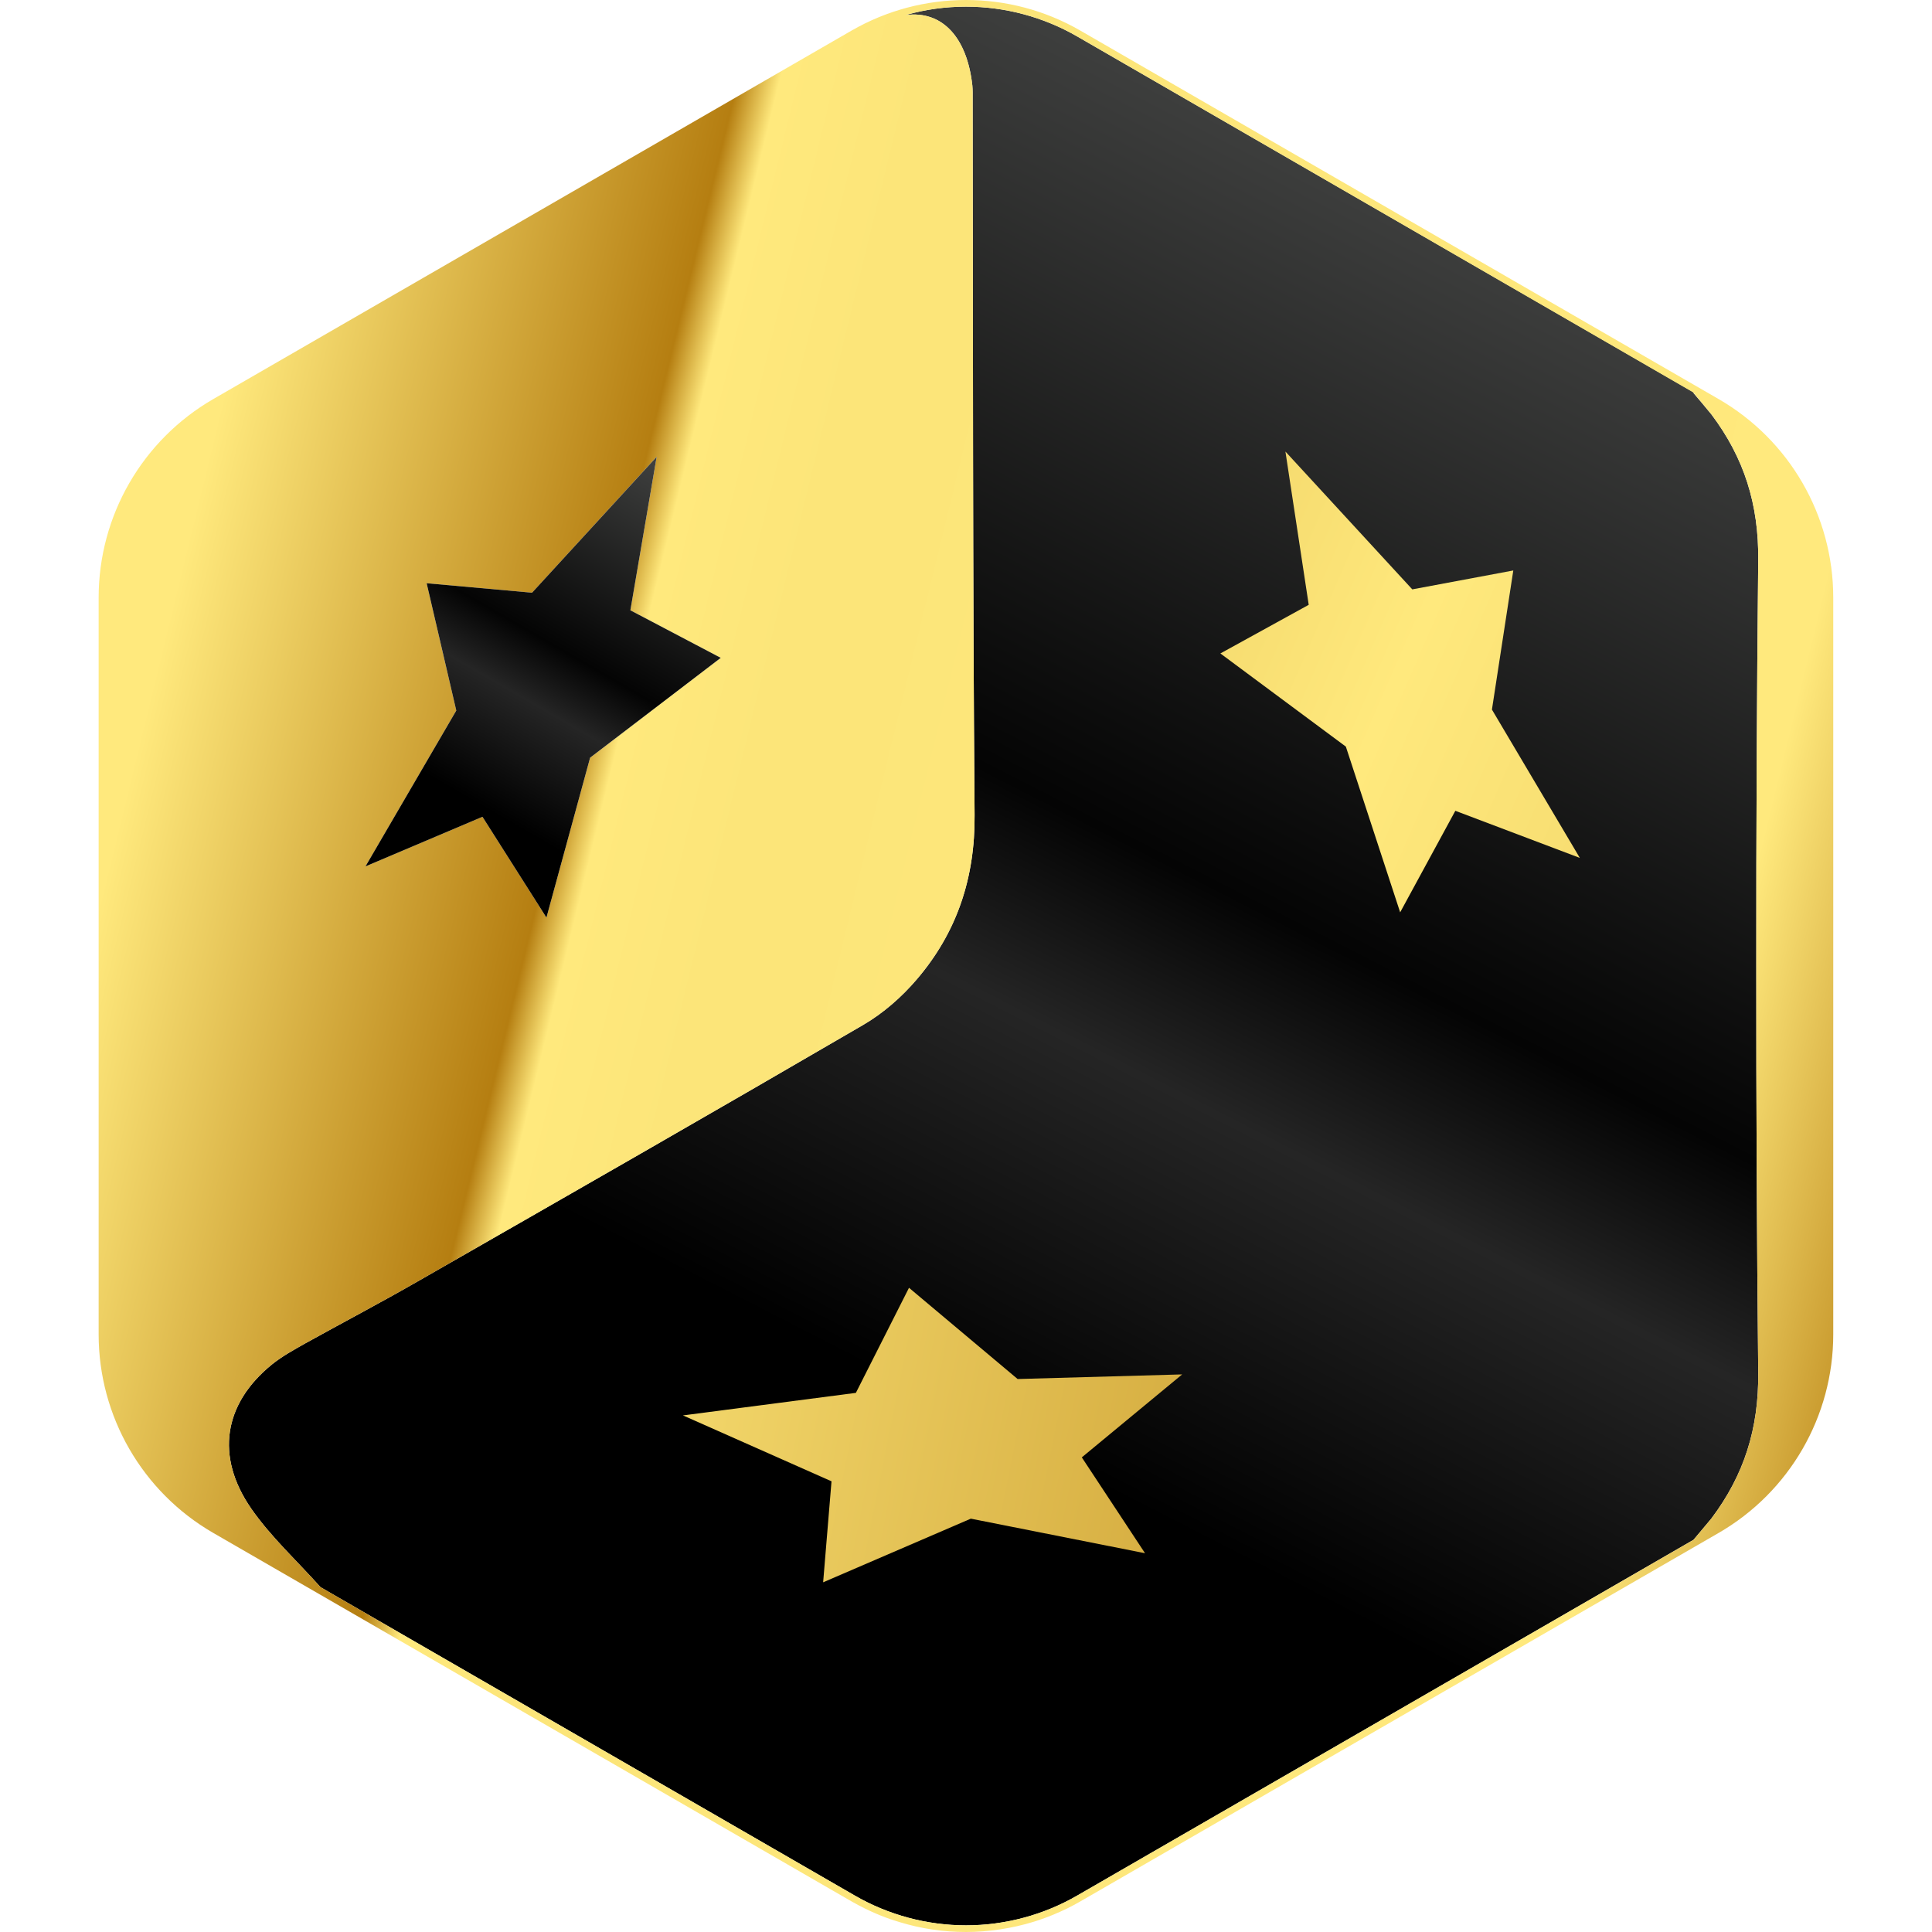 <svg xmlns="http://www.w3.org/2000/svg" width="18" height="18" viewBox="0 0 18 18" fill="none"><path d="M15.945 14.147C15.932 14.164 15.802 14.317 15.778 14.346L10.037 17.66C9.722 17.842 9.363 17.938 9 17.938C8.637 17.938 8.278 17.842 7.963 17.66L2.986 14.787C2.765 14.54 2.525 14.32 2.343 14.059C2.002 13.569 2.084 13.077 2.534 12.712C2.628 12.636 2.738 12.576 2.844 12.516C3.192 12.323 3.544 12.138 3.889 11.94C5.276 11.147 6.662 10.353 8.042 9.549C8.229 9.44 8.401 9.289 8.541 9.125C8.916 8.687 9.085 8.178 9.08 7.592C9.062 5.369 9.066 3.147 9.062 0.924C9.062 0.881 9.063 0.839 9.059 0.796C9.011 0.358 8.787 0.096 8.438 0.14C8.62 0.088 8.809 0.062 9 0.062C9.363 0.062 9.722 0.158 10.037 0.34L15.808 3.672C15.79 3.664 15.776 3.659 15.774 3.658C15.784 3.669 15.931 3.842 15.945 3.861C16.249 4.265 16.387 4.698 16.381 5.222C16.368 6.482 16.362 7.743 16.363 9.004C16.362 10.264 16.368 11.526 16.381 12.786C16.387 13.31 16.249 13.743 15.945 14.147Z" fill="url(#paint0_linear_10820_44086)"/><path d="M16.012 3.718L10.067 0.286C9.737 0.095 9.369 0 9 0C8.631 0 8.263 0.095 7.932 0.286L1.987 3.718C1.326 4.1 0.919 4.805 0.919 5.568V12.432C0.919 13.195 1.326 13.9 1.987 14.282L7.932 17.714C7.974 17.738 8.015 17.76 8.058 17.781C8.121 17.812 8.186 17.84 8.252 17.865C8.296 17.881 8.34 17.896 8.385 17.909C8.585 17.97 8.792 18 9 18C9.207 18 9.43 17.967 9.636 17.903C9.651 17.898 9.667 17.893 9.682 17.888C9.771 17.858 9.857 17.822 9.942 17.781C9.984 17.76 10.026 17.738 10.067 17.714L16.012 14.282C16.673 13.9 17.08 13.195 17.08 12.432V5.568C17.08 4.805 16.673 4.1 16.012 3.718ZM3.975 5.434L4.957 5.522L6.118 4.256L5.873 5.686L6.715 6.129L5.498 7.059L5.091 8.549L4.495 7.61L3.405 8.072L4.251 6.62L3.975 5.434ZM16.381 12.786C16.387 13.31 16.249 13.743 15.945 14.147C15.932 14.164 15.802 14.317 15.778 14.346L10.037 17.66C9.722 17.842 9.363 17.938 9 17.938C8.637 17.938 8.278 17.842 7.963 17.66L2.986 14.787C2.765 14.54 2.525 14.32 2.343 14.059C2.002 13.569 2.084 13.077 2.534 12.712C2.628 12.636 2.738 12.576 2.844 12.516C3.192 12.323 3.544 12.138 3.889 11.94C5.276 11.147 6.662 10.353 8.042 9.549C8.229 9.44 8.401 9.289 8.541 9.125C8.916 8.687 9.085 8.178 9.08 7.592C9.062 5.369 9.066 3.147 9.062 0.924C9.062 0.881 9.063 0.839 9.059 0.796C9.011 0.358 8.787 0.096 8.438 0.14C8.62 0.088 8.809 0.062 9 0.062C9.363 0.062 9.722 0.158 10.037 0.34L15.774 3.655C15.783 3.666 15.931 3.842 15.945 3.861C16.249 4.265 16.387 4.698 16.381 5.222C16.368 6.482 16.362 7.743 16.363 9.004C16.362 10.264 16.368 11.526 16.381 12.786Z" fill="url(#paint1_linear_10820_44086)"/><path d="M10.079 13.578L10.668 14.471L9.045 14.149L7.669 14.742L7.747 13.801L6.363 13.187L7.974 12.977L8.469 11.998L9.481 12.848L11.014 12.805L10.079 13.578Z" fill="url(#paint2_linear_10820_44086)"/><path d="M14.719 7.993L13.559 7.554L13.045 8.5L12.539 6.956L11.37 6.088L12.193 5.635L11.976 4.207L13.158 5.491L14.099 5.315L13.9 6.611L14.719 7.993Z" fill="url(#paint3_linear_10820_44086)"/><path d="M3.975 5.434L4.957 5.522L6.118 4.256L5.873 5.686L6.715 6.129L5.498 7.059L5.091 8.549L4.495 7.61L3.405 8.072L4.251 6.62L3.975 5.434Z" fill="url(#paint4_linear_10820_44086)"/><defs><linearGradient id="paint0_linear_10820_44086" x1="6.648" y1="15.881" x2="13.779" y2="1.969" gradientUnits="userSpaceOnUse"><stop offset="0.22"/><stop offset="0.45" stop-color="#252525"/><stop offset="0.57" stop-color="#040404"/><stop offset="1" stop-color="#404140"/></linearGradient><linearGradient id="paint1_linear_10820_44086" x1="-0.227" y1="6.747" x2="18.119" y2="11.226" gradientUnits="userSpaceOnUse"><stop offset="0.08" stop-color="#FFE97D"/><stop offset="0.29" stop-color="#B57E11"/><stop offset="0.31" stop-color="#FFE97D"/><stop offset="0.38" stop-color="#FCE579"/><stop offset="0.87" stop-color="#FFE97D"/><stop offset="0.99" stop-color="#BD891D"/></linearGradient><linearGradient id="paint2_linear_10820_44086" x1="-26.243" y1="-15.146" x2="37.914" y2="-2.281" gradientUnits="userSpaceOnUse"><stop offset="0.08" stop-color="#FFE97D"/><stop offset="0.54" stop-color="#FFE97D"/><stop offset="0.73" stop-color="#B57E11"/><stop offset="1" stop-color="#BD891D"/></linearGradient><linearGradient id="paint3_linear_10820_44086" x1="-47.195" y1="-8.627" x2="30.7" y2="25.308" gradientUnits="userSpaceOnUse"><stop offset="0.08" stop-color="#FFE97D"/><stop offset="0.55" stop-color="#B57E11"/><stop offset="0.72" stop-color="#FFE97D"/><stop offset="0.94" stop-color="#BD891D"/></linearGradient><linearGradient id="paint4_linear_10820_44086" x1="3.868" y1="8.34" x2="6.199" y2="4.302" gradientUnits="userSpaceOnUse"><stop offset="0.22"/><stop offset="0.45" stop-color="#252525"/><stop offset="0.57" stop-color="#040404"/><stop offset="1" stop-color="#404140"/></linearGradient></defs></svg>